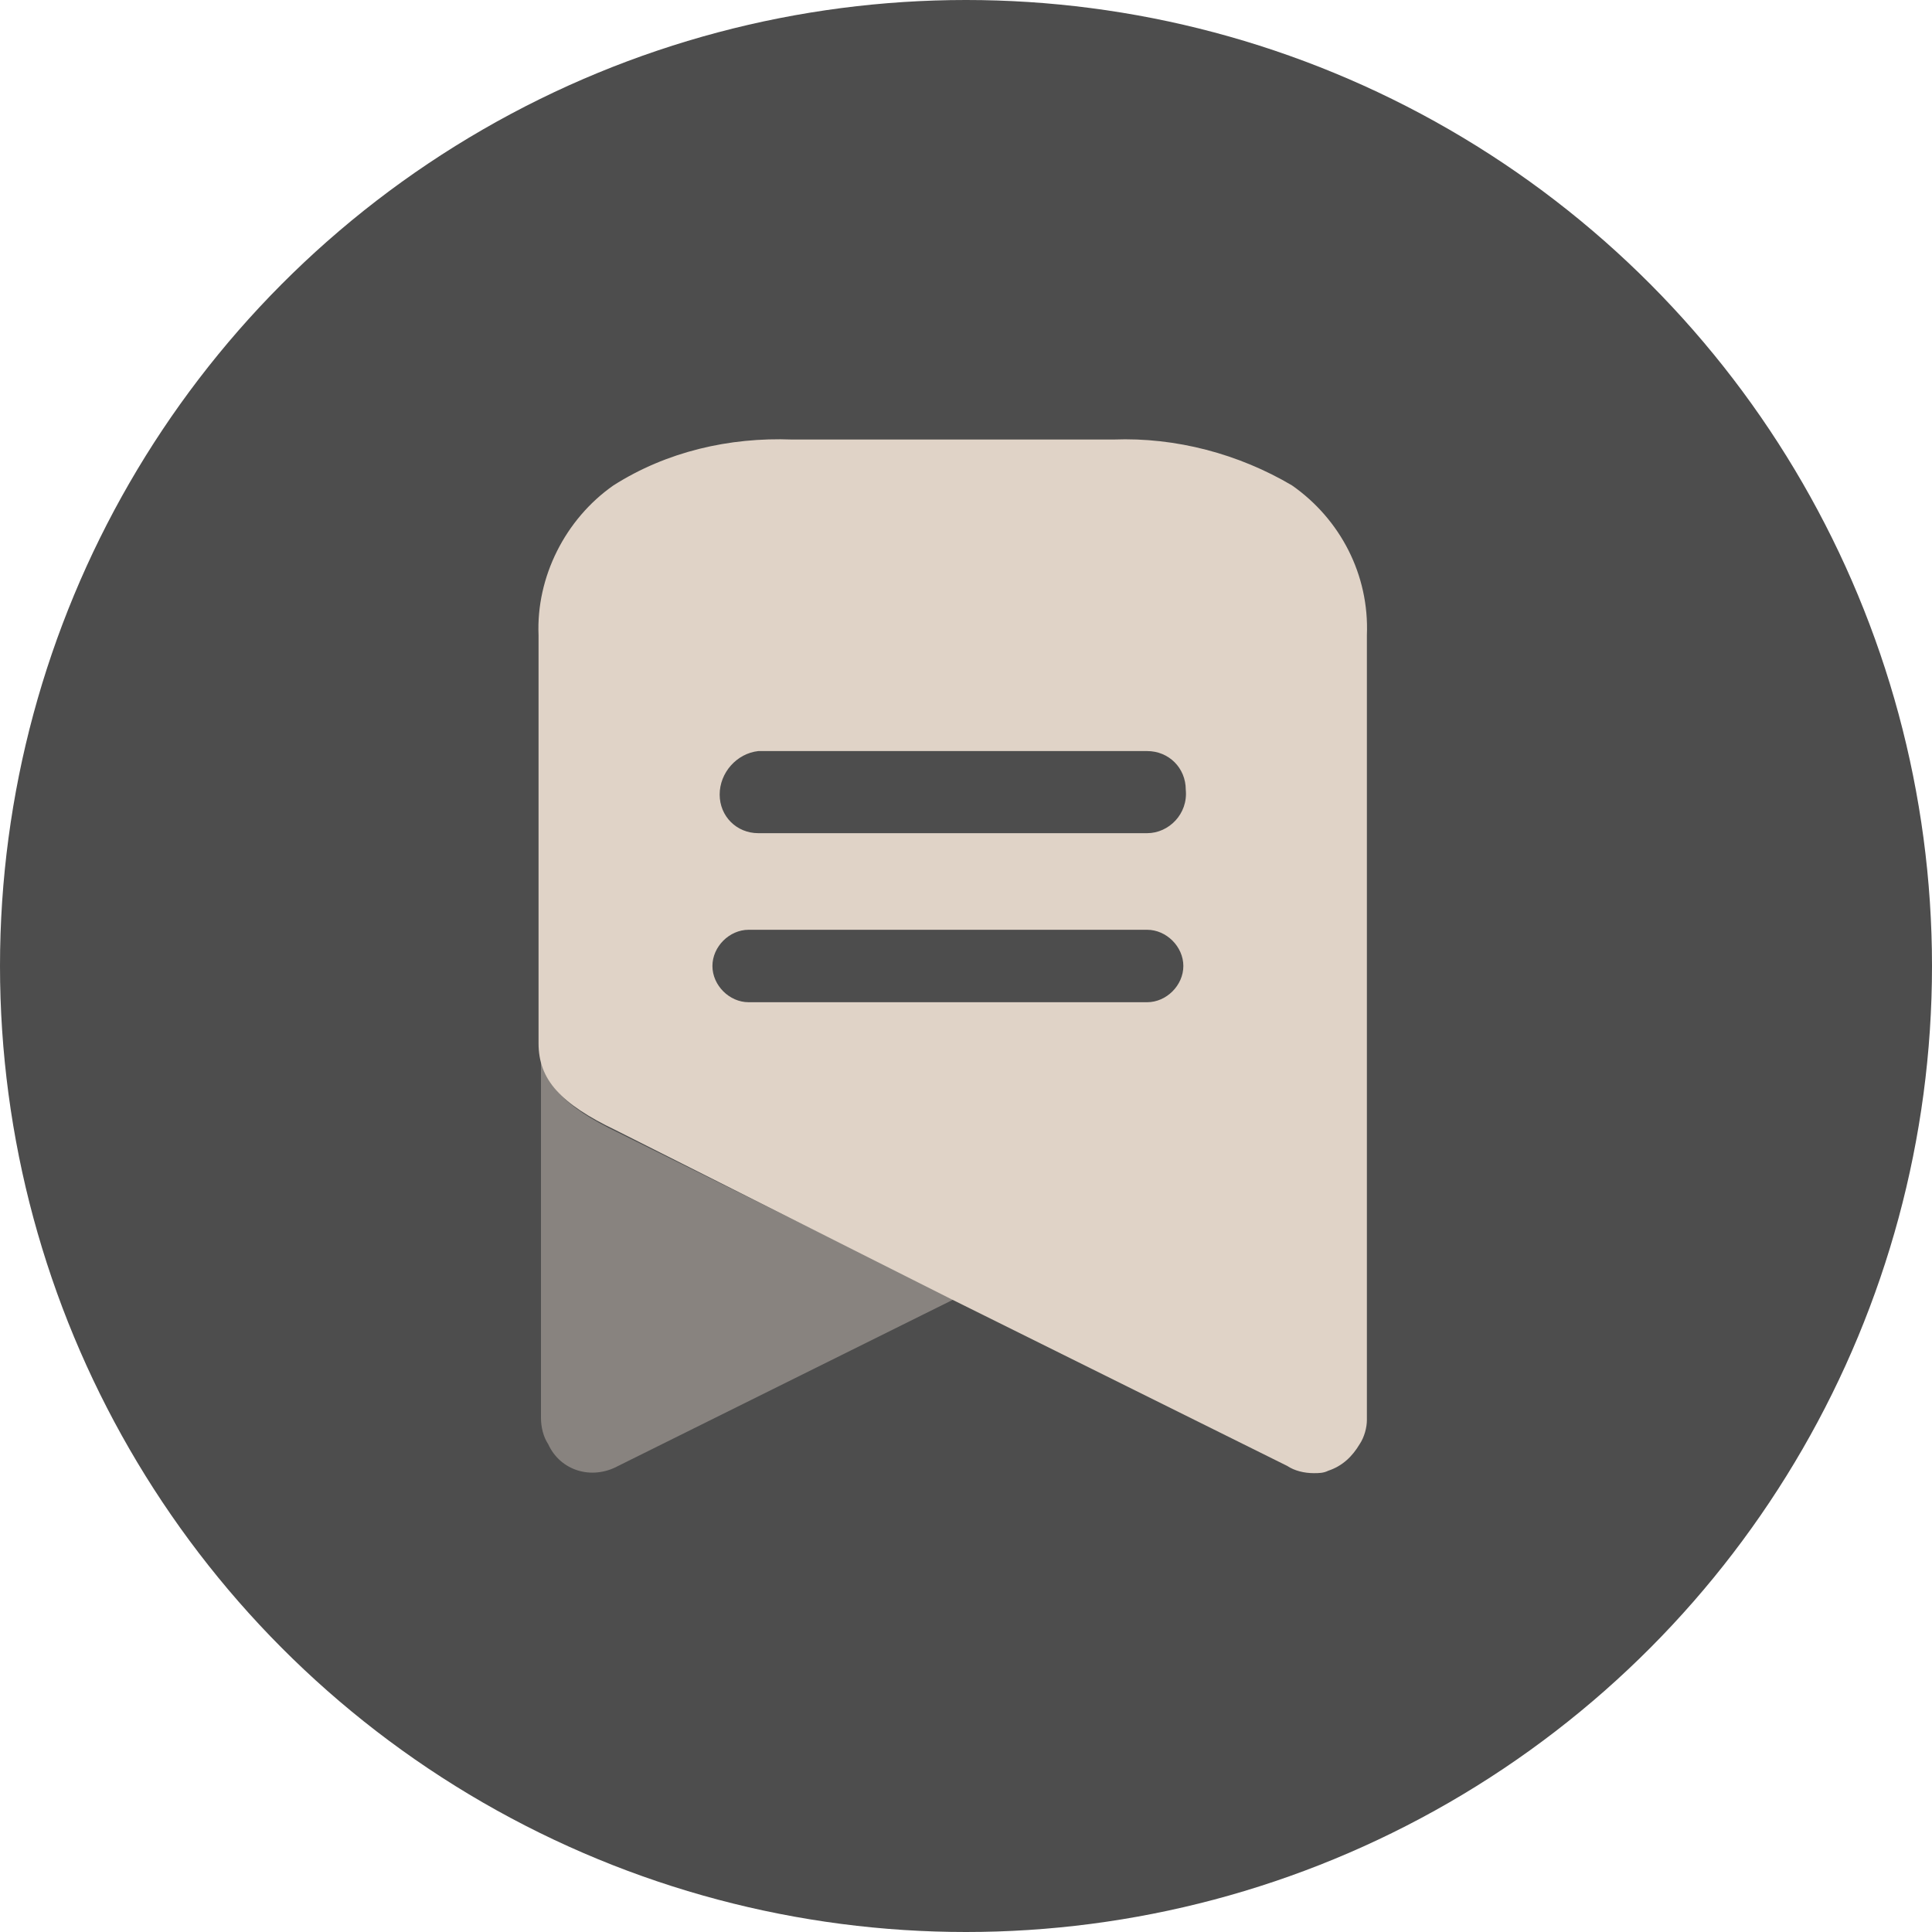 <?xml version="1.0" encoding="utf-8"?>
<!-- Generator: Adobe Illustrator 25.2.3, SVG Export Plug-In . SVG Version: 6.00 Build 0)  -->
<svg version="1.1" id="Слой_1" xmlns="http://www.w3.org/2000/svg" xmlns:xlink="http://www.w3.org/1999/xlink" x="0px" y="0px"
	 viewBox="0 0 80 80" enable-background="new 0 0 80 80" xml:space="preserve">
<g>
	<circle fill="#4D4D4D" cx="40" cy="40" r="40"/>
	<path id="Bookmark_2_1_" fill="#88837F" d="M39.5,53.8l-13.9,6.9c-1.1,0.6-2.4,0.2-2.9-0.9c-0.2-0.3-0.3-0.7-0.3-1.1V43.3
		c0,1.5,0.9,2.5,3.2,3.6L39.5,53.8z"/>
	<path fill="#E0D3C7" d="M53.5,20.1c-2.2-1.3-4.8-2-7.4-1.9H32.8c-2.6-0.1-5.2,0.5-7.4,1.9c-2,1.4-3.2,3.8-3.1,6.2v16.9
		c0,1.5,0.9,2.5,3.2,3.6l13.9,7l13.9,6.9c0.3,0.2,0.7,0.3,1.1,0.3c0.2,0,0.4,0,0.6-0.1c0.6-0.2,1-0.6,1.3-1.1c0.2-0.3,0.3-0.7,0.3-1
		V26.3C56.7,23.8,55.5,21.5,53.5,20.1z M47.5,41.5H31c-0.8,0-1.5-0.7-1.5-1.5s0.7-1.5,1.5-1.5h16.5c0.8,0,1.5,0.7,1.5,1.5
		S48.3,41.5,47.5,41.5z M47.5,34.5H31.4c-0.9,0-1.6-0.7-1.6-1.6c0-0.9,0.7-1.7,1.6-1.8h16.1c0.9,0,1.6,0.7,1.6,1.6
		C49.2,33.7,48.4,34.5,47.5,34.5z"/>
</g>
</svg>
